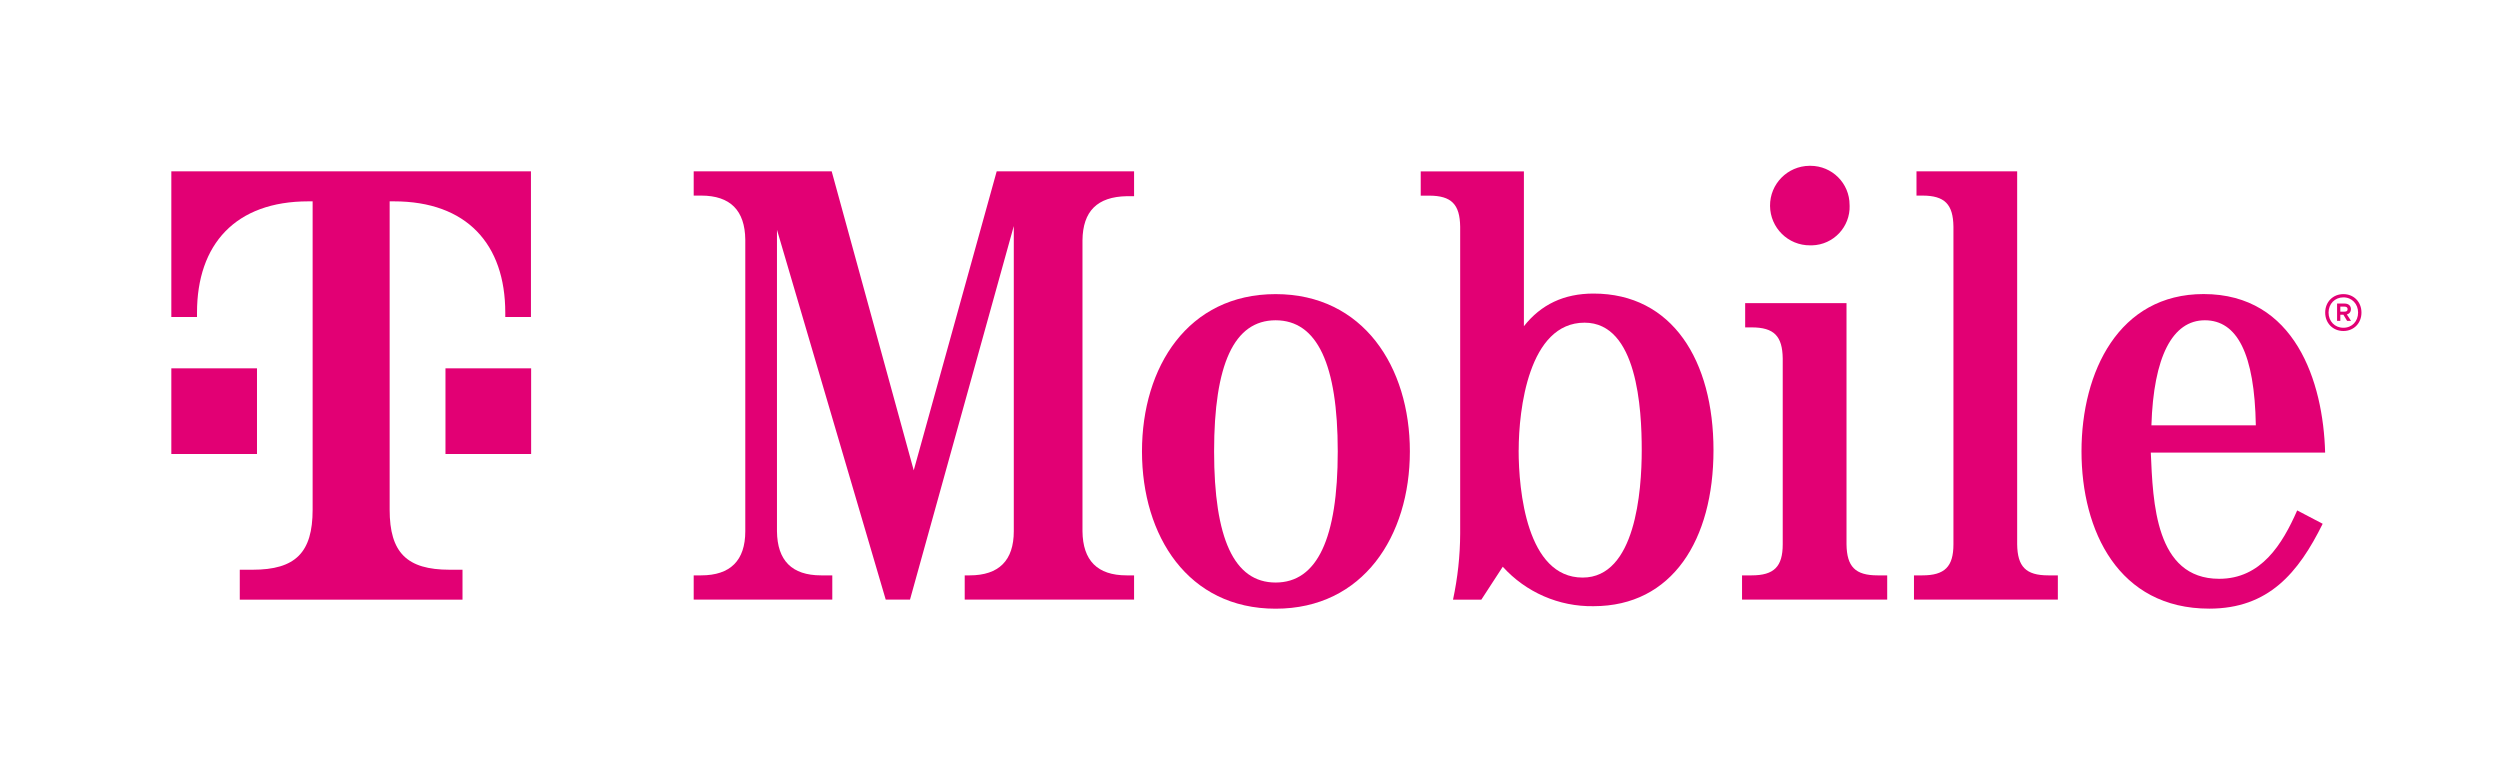 <svg width="408" height="126" viewBox="0 0 408 126" fill="none" xmlns="http://www.w3.org/2000/svg">
<g clip-path="url(#clip0_2214_1329)">
<path d="M165.451 36.89L148.511 97.86H144.551L126.801 37.5V86.7C126.851 91.47 129.231 93.9 134.001 93.9H135.831V97.86H113.211V93.9H114.431C119.201 93.9 121.631 91.47 121.631 86.7V39.12C121.581 34.35 119.191 31.92 114.431 31.92H113.211V27.96H135.731L149.121 76.76L162.661 27.96H185.081V32.02H183.861C179.091 32.12 176.711 34.45 176.661 39.22V86.7C176.711 91.47 179.091 93.9 183.861 93.9H185.081V97.86H157.441V93.9H158.251C163.021 93.9 165.451 91.47 165.451 86.7V36.89Z" fill="#E20074"/>
<path d="M230.091 73.67C230.091 87.47 222.481 99.34 208.181 99.34C193.881 99.34 186.371 87.47 186.371 73.67C186.371 59.87 193.881 48 208.181 48C222.481 48 230.091 59.87 230.091 73.67ZM198.141 73.67C198.141 87.87 201.391 95.07 208.181 95.07C214.971 95.07 218.321 87.87 218.321 73.67C218.321 59.47 214.971 52.27 208.181 52.27C201.391 52.27 198.141 59.47 198.141 73.67Z" fill="#E20074"/>
<path d="M238.301 37C238.251 33.35 236.881 31.93 233.231 31.93H231.861V27.97H248.701V53.24C251.491 49.69 255.241 47.91 260.061 47.91C272.941 47.91 279.641 58.87 279.641 73.47C279.641 88.07 272.941 98.93 260.061 98.93C254.431 99.02 249.031 96.67 245.251 92.49L241.751 97.87H237.131C237.891 94.32 238.291 90.7 238.301 87.07V37.01V37ZM247.841 73.46C247.841 80.05 249.161 94.26 258.291 94.26C266.911 94.26 267.931 80.16 267.931 73.46C267.931 66.76 267.221 52.66 258.601 52.66C249.471 52.66 247.851 66.86 247.851 73.46H247.841Z" fill="#E20074"/>
<path d="M301.351 88.83C301.401 92.48 302.771 93.9 306.421 93.9H307.991V97.86H284.301V93.9H285.871C289.521 93.9 290.941 92.48 290.941 88.83V58.5C290.891 54.85 289.521 53.43 285.871 53.43H284.811V49.47H301.351V88.83Z" fill="#E20074"/>
<path d="M301.861 33.55C301.961 37.03 299.231 39.94 295.741 40.04C295.631 40.04 295.521 40.04 295.411 40.04C291.821 40.07 288.901 37.18 288.871 33.6C288.841 30.01 291.731 27.09 295.311 27.06C295.361 27.06 295.411 27.06 295.461 27.06C298.991 27.06 301.851 29.91 301.851 33.44C301.851 33.48 301.851 33.51 301.851 33.55H301.861Z" fill="#E20074"/>
<path d="M329.201 88.83C329.251 92.48 330.621 93.9 334.271 93.9H335.841V97.86H312.361V93.9H313.731C317.381 93.9 318.801 92.48 318.801 88.83V36.99C318.751 33.34 317.381 31.92 313.731 31.92H312.771V27.96H329.201V88.83Z" fill="#E20074"/>
<path d="M351.011 73.87C351.361 81.93 351.721 94.46 362.171 94.46C369.021 94.46 372.471 88.83 374.901 83.3L379.061 85.48C375.101 93.49 370.231 99.33 360.551 99.33C345.741 99.33 339.701 86.65 339.701 73.66C339.701 60.67 345.791 47.99 359.631 47.99C374.541 47.99 379.161 62.29 379.461 73.86H351.001L351.011 73.87ZM368.151 69.41C367.951 57.74 365.111 52.27 359.831 52.27C354.551 52.27 351.461 58.2 351.111 69.41H368.151Z" fill="#E20074"/>
<path d="M41.941 74.09H27.961V60.11H41.941V74.09ZM27.961 27.96V51.73H32.151V51.03C32.151 39.85 38.441 32.86 50.321 32.86H51.021V83.19C51.021 90.18 48.221 92.98 41.231 92.98H39.131V97.87H75.481V92.98H73.381C66.391 92.98 63.591 90.18 63.591 83.19V32.86H64.291C76.171 32.86 82.461 39.85 82.461 51.03V51.73H86.651V27.96H27.961ZM72.701 74.09H86.681V60.11H72.701V74.09Z" fill="#E20074"/>
<path d="M385.391 51.01C385.391 52.75 384.141 54.02 382.441 54.02C380.741 54.02 379.471 52.75 379.471 51.01C379.471 49.27 380.741 48 382.441 48C384.141 48 385.391 49.27 385.391 51.01ZM384.841 51.01C384.841 49.6 383.831 48.53 382.441 48.53C381.051 48.53 380.021 49.59 380.021 51.01C380.021 52.43 381.031 53.49 382.441 53.49C383.851 53.49 384.841 52.44 384.841 51.01ZM383.011 51.32L383.691 52.37H383.051L382.441 51.36H381.941V52.37H381.411V49.54H382.641C383.261 49.54 383.671 49.89 383.671 50.44C383.671 50.9 383.411 51.21 383.011 51.32ZM381.941 50.86H382.601C382.911 50.86 383.131 50.77 383.131 50.46C383.131 50.18 382.951 50.04 382.601 50.04H381.941V50.87V50.86Z" fill="#E20074"/>
</g>
<defs>
<clipPath id="clip0_2214_1329">
<rect width="407.42" height="125.82" fill="white"/>
</clipPath>
</defs>
</svg>
